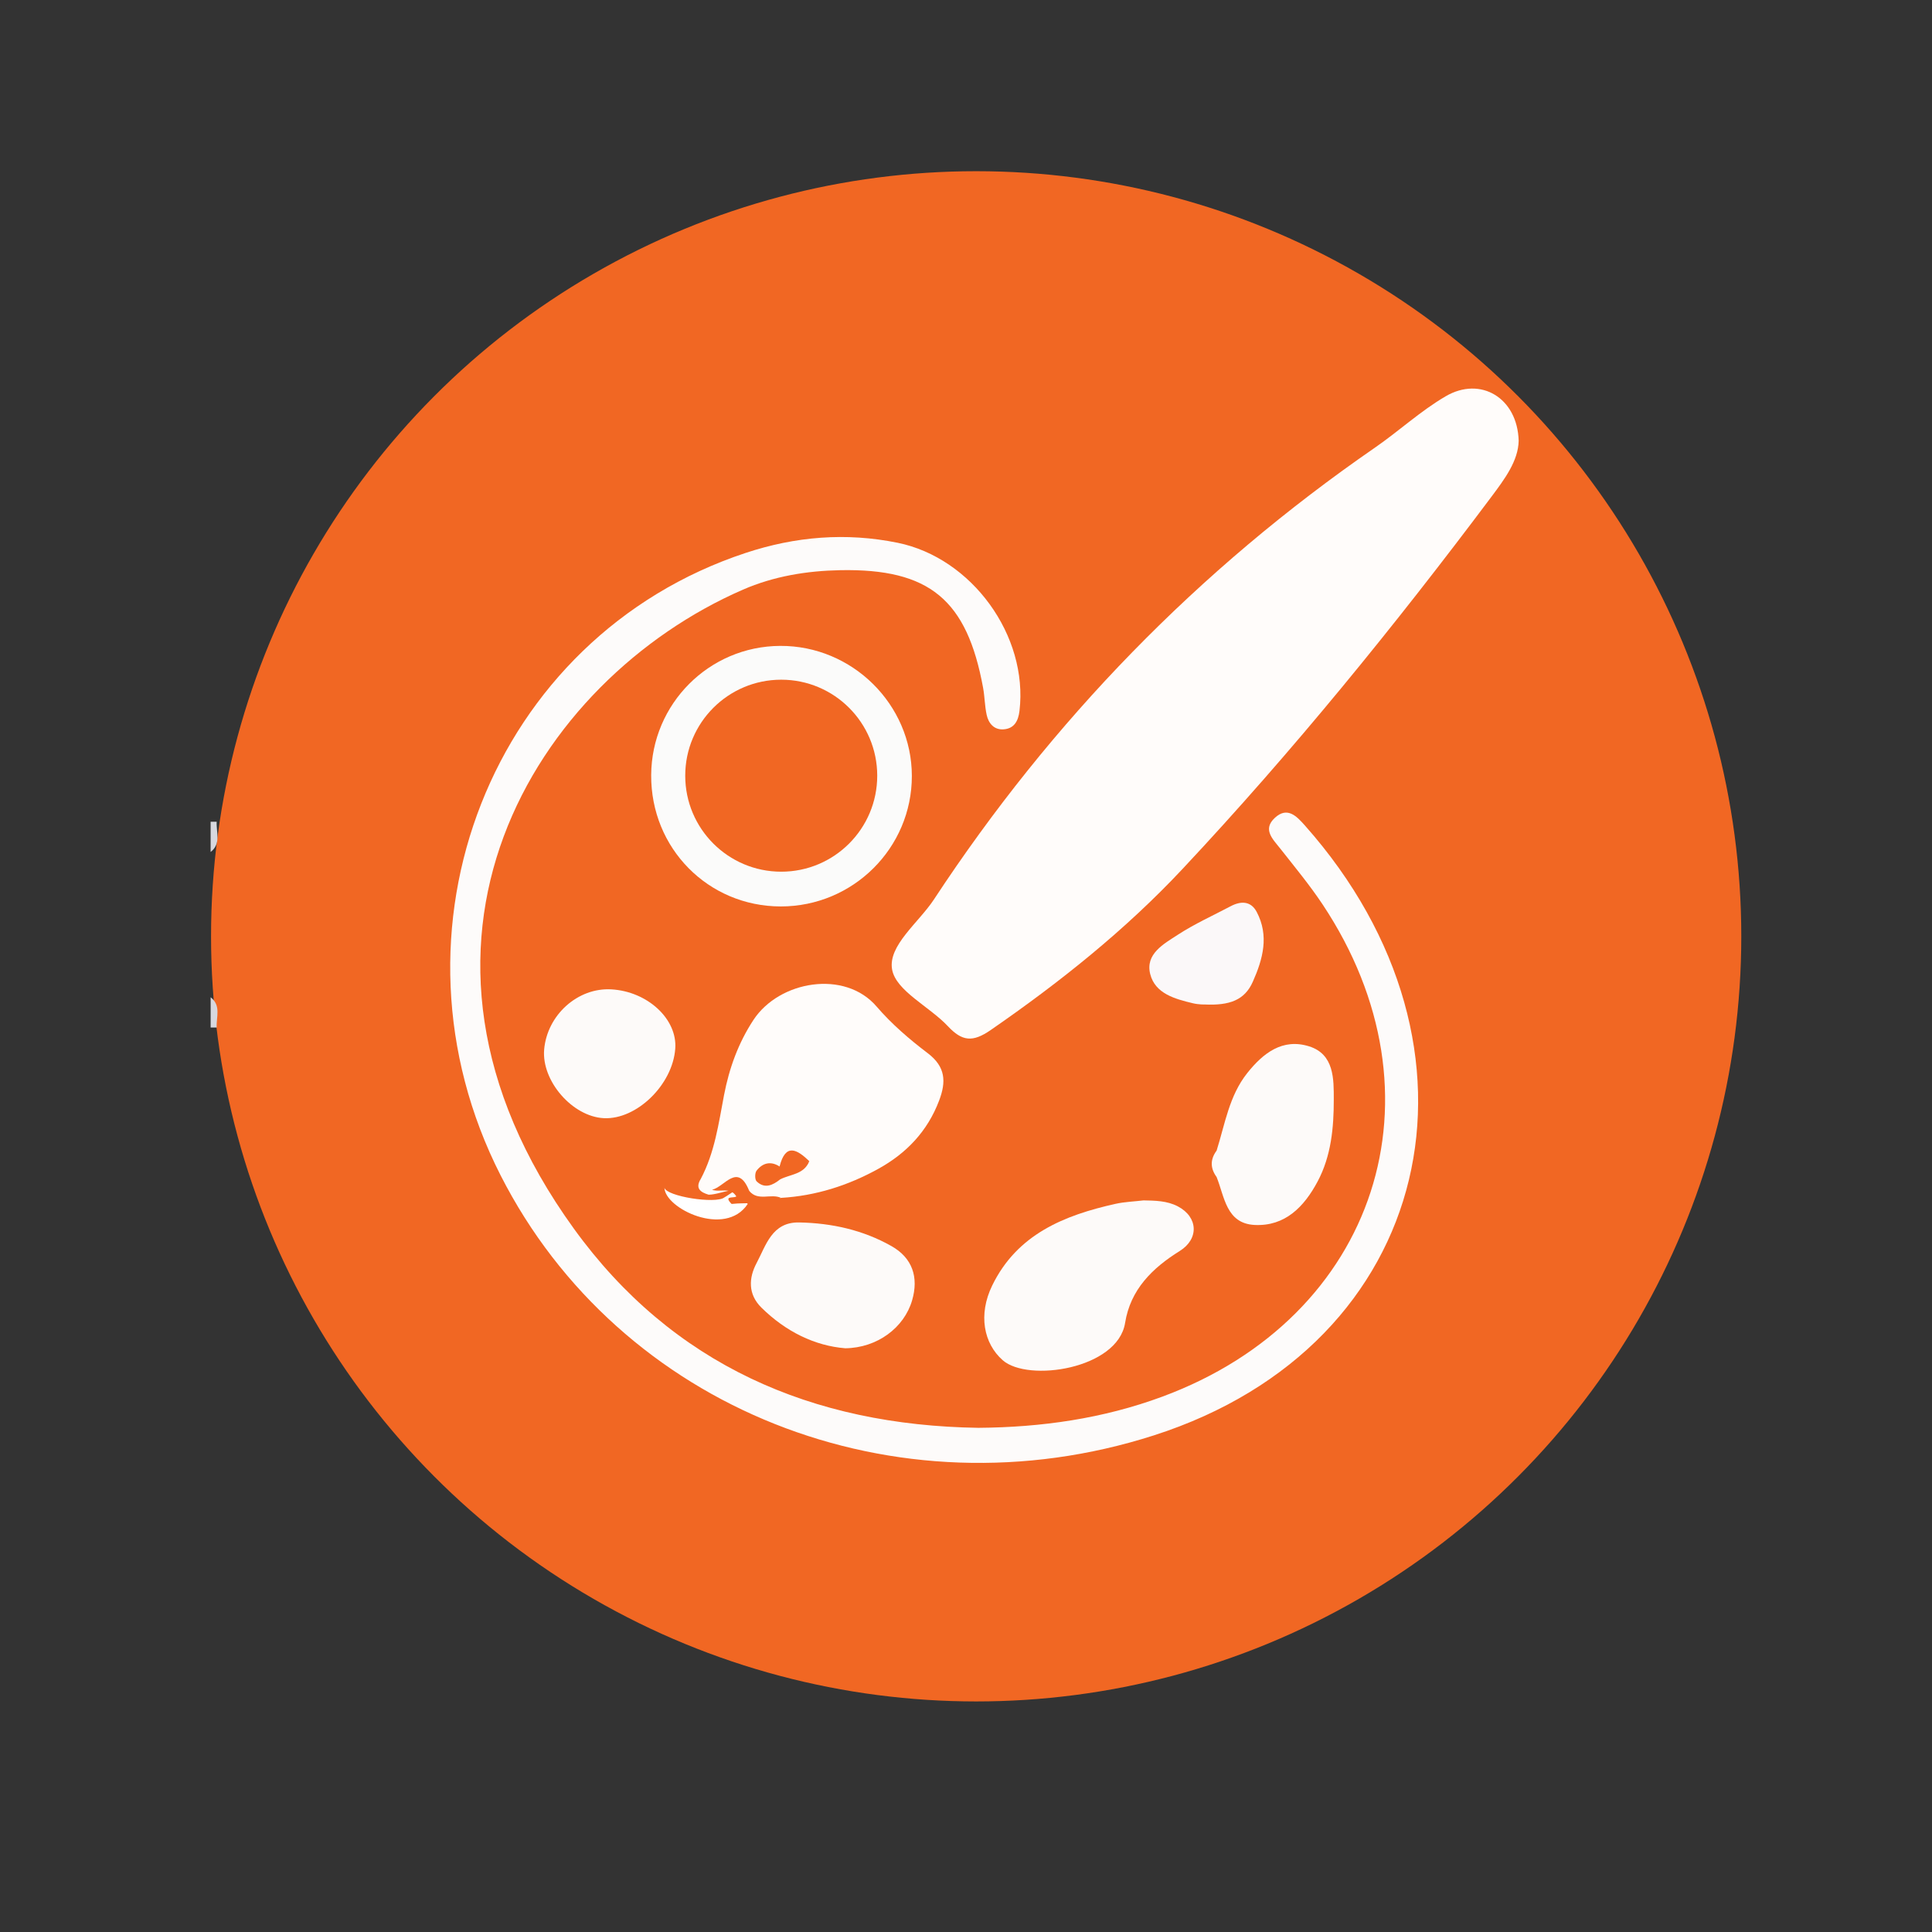 <?xml version="1.0" encoding="utf-8"?>
<!-- Generator: Adobe Illustrator 16.0.0, SVG Export Plug-In . SVG Version: 6.00 Build 0)  -->
<!DOCTYPE svg PUBLIC "-//W3C//DTD SVG 1.1//EN" "http://www.w3.org/Graphics/SVG/1.1/DTD/svg11.dtd">
<svg version="1.1" xmlns="http://www.w3.org/2000/svg" xmlns:xlink="http://www.w3.org/1999/xlink" x="0px" y="0px" width="80px"
	 height="80px" viewBox="0 0 80 80" enable-background="new 0 0 80 80" xml:space="preserve">
<rect x="0" y="0" width="80" height="80" fill="#333333" stroke="none"/>
<g id="Layer_1" display="none">
	<path display="inline" fill-rule="evenodd" clip-rule="evenodd" fill="#F26522" d="M34.538,60.034
		c-1.011-0.224-1.808-0.786-2.467-1.563c-0.092-0.104-0.107-0.247-0.178-0.361c-0.037-0.123-0.072-0.247-0.108-0.372
		c-0.037-0.179-0.051-0.357,0.009-0.536c0.057-0.194,0.114-0.391,0.176-0.606c-0.205-0.039-0.33,0.109-0.433,0.202
		c-0.678,0.617-1.46,0.562-2.255,0.362c-0.963-0.241-1.775-0.782-2.551-1.374c-0.522-0.397-0.736-1.373-0.485-2.108
		c0.072-0.211,0.161-0.418,0.241-0.625c-0.21-0.12-0.363,0.013-0.519,0.09c-0.735,0.373-1.429,0.327-2.04-0.24
		c-0.652-0.608-1.2-1.29-1.532-2.14c-0.234-0.601-0.158-1.175-0.001-1.759c0.027-0.102,0.063-0.201,0.094-0.298
		c-0.129-0.116-0.242-0.037-0.335,0.027c-0.515,0.356-1.011,0.266-1.485-0.068c-0.783-0.556-1.454-1.199-1.621-2.21
		c-0.071-0.146,0.021-0.319-0.069-0.465c-0.008-0.282,0.038-0.553,0.188-0.8c-0.543-0.128-1.099,0.018-1.643-0.077
		c-0.035-0.001-0.068-0.001-0.102-0.001c-0.236,0.102-0.351-0.013-0.364-0.232c-0.015-0.262,0.029-0.514,0.253-0.692
		c0.626-3.243,1.259-6.484,1.875-9.728c0.37-1.953,0.793-3.895,1.066-5.865c0.003-0.03,0.007-0.061,0.014-0.089
		c0.07-0.305,0.047-0.729,0.24-0.879c0.184-0.145,0.59-0.006,0.9,0.009c0.193,0.057,0.386,0.07,0.578-0.004
		c0.615-0.123,1.026-0.59,1.502-0.928c1.851-1.316,3.74-2.569,5.715-3.692c1.812-1.032,3.732-1.83,5.664-2.604
		c0.367-0.147,0.734-0.131,1.107-0.146c0.143,0.093,0.316-0.004,0.463,0.072c2.171,0.372,4.263,1.034,6.334,1.757
		c0.328,0.114,0.621,0.078,0.923-0.036c0.652-0.245,1.328-0.388,2.009-0.514c0.982-0.182,1.79,0.29,2.624,0.665
		c1.774,0.797,3.536,1.619,5.202,2.622c0.449,0.269,0.859,0.599,1.286,0.9c0.302-0.01,0.428,0.278,0.658,0.387
		c0.082,0.059,0.155,0.129,0.231,0.196c0.308,0.262,0.673,0.47,0.84,0.87c0.057,0.115,0.146,0.178,0.273,0.191
		c0.413-0.027,0.77,0.225,1.187,0.227c0.451,0.002,0.896-0.078,1.345-0.093c0.164,0.017,0.308,0.064,0.379,0.231
		c-0.008,0.026-0.005,0.049,0.006,0.073c0.136,0.189,0.192,0.407,0.235,0.632c0.982,5.249,2,10.492,3.026,15.732
		c0.06,0.294,0.212,0.613-0.006,0.916c-0.141,0-0.278,0-0.417,0c-0.178-0.095-0.379,0.009-0.558-0.07
		c-0.138,0.018-0.358-0.129-0.349,0.176c0.068,0.211-0.033,0.438,0.063,0.645c0.021,1.21-0.186,2.373-0.814,3.417
		c-0.79,1.305-1.909,2.218-3.371,2.684c-0.135,0.068-0.294-0.034-0.42,0.071c-0.233,0.615-0.328,1.287-0.73,1.839
		c-1.051,1.442-2.326,2.633-4.217,2.56c-0.782-0.03-1.155,0.115-1.572,0.734c-0.667,0.994-1.662,1.591-2.834,1.896
		c-0.827,0.213-1.578-0.052-2.329-0.313c-0.394-0.137-0.762-0.478-1.145-0.479c-0.374-0.002-0.583,0.523-0.948,0.714
		c-0.063,0.034-0.118,0.086-0.179,0.13c-0.092,0.117-0.231,0.148-0.358,0.198c-1.171,0.505-2.33,0.275-3.48-0.066
		c-0.572-0.17-1.139-0.365-1.694-0.586c-0.322-0.127-0.49-0.062-0.647,0.243c-0.309,0.602-0.756,1.053-1.468,1.158
		C35.195,60.096,34.866,60.087,34.538,60.034z"/>
	<path display="inline" fill-rule="evenodd" clip-rule="evenodd" fill="#F26522" d="M69.293,45.724
		c-0.052-0.715-0.232-1.408-0.359-2.111c-0.263-1.45-0.54-2.899-0.808-4.349c-0.367-1.977-0.732-3.956-1.103-5.933
		c-0.323-1.731-0.655-3.463-0.978-5.195c-0.284-1.505-0.564-3.011-0.839-4.518c-0.046-0.252,0.086-0.396,0.338-0.442
		c2.652-0.487,5.305-0.976,7.954-1.466c0.268-0.049,0.53-0.113,0.796-0.167c0.367-0.076,0.567,0.068,0.635,0.444
		c0.236,1.313,0.481,2.625,0.728,3.935c0.448,2.391,0.902,4.781,1.343,7.172c0.592,3.208,1.171,6.419,1.762,9.626
		c0.191,1.034,0.401,2.065,0.604,3.098c0.068,0.348-0.092,0.598-0.413,0.627c-0.947,0.088-1.866,0.322-2.799,0.482
		c-1.718,0.296-3.426,0.644-5.138,0.972c-0.278,0.053-0.563,0.083-0.83,0.172c-0.221,0.075-0.293-0.112-0.435-0.167
		c-0.272-0.191-0.223-0.506-0.274-0.772C69.39,46.667,69.355,46.193,69.293,45.724z"/>
	<path display="inline" fill-rule="evenodd" clip-rule="evenodd" fill="#F26522" d="M10.702,46.371
		c-0.004,0.029-0.008,0.061-0.011,0.09c0.07,0.488-0.037,0.938-0.283,1.361c-0.251,0.453-0.661,0.216-0.966,0.16
		c-2.157-0.388-4.305-0.822-6.457-1.232c-0.586-0.112-1.175-0.204-1.765-0.296c-0.393-0.059-0.515-0.255-0.424-0.776
		c0.148-0.854,0.313-1.704,0.473-2.557c0.293-1.569,0.585-3.137,0.881-4.707c0.265-1.406,0.538-2.811,0.799-4.217
		c0.313-1.686,0.615-3.373,0.928-5.057c0.353-1.891,0.714-3.78,1.07-5.671c0.041-0.219,0.071-0.44,0.107-0.66
		c0.096-0.107-0.02-0.26,0.08-0.366c0.078-0.978,0.081-0.994,1.049-0.817c2.218,0.407,4.432,0.833,6.647,1.25
		c0.531,0.1,1.062,0.218,1.597,0.284c0.385,0.047,0.503,0.255,0.445,0.585c-0.165,0.932-0.349,1.861-0.525,2.79
		c0.089,0.126,0.08,0.248-0.017,0.365c-0.025,0.061-0.051,0.124-0.075,0.185c0.153,0.282,0.043,0.567-0.009,0.843
		c-0.444,2.333-0.868,4.67-1.307,7.005c-0.597,3.167-1.177,6.337-1.772,9.504c-0.049,0.262-0.056,0.548-0.278,0.75
		c-0.046,0.301-0.092,0.603-0.138,0.899C10.794,46.193,10.777,46.287,10.702,46.371z"/>
	<path display="inline" fill-rule="evenodd" clip-rule="evenodd" fill="#F26522" d="M60.746,28.441
		c-0.094-0.434-0.203-0.866-0.271-1.304c-0.044-0.279,0.125-0.47,0.403-0.501c1.077-0.12,2.132-0.369,3.2-0.538
		c0.549-0.087,0.657-0.015,0.76,0.536c0.608,3.232,1.208,6.465,1.819,9.696c0.402,2.124,0.822,4.245,1.228,6.367
		c0.117,0.604,0.207,1.214,0.315,1.822c0.063,0.36-0.085,0.529-0.445,0.578c-0.282,0.035-0.556,0.123-0.832,0.185
		c-0.122,0.112-0.283,0.117-0.431,0.158c-0.104,0.025-0.212,0.036-0.318,0.048c-0.084,0.009-0.17,0.027-0.252-0.014
		c-0.377-0.046-0.733,0.077-1.098,0.143c-0.67,0.305-0.952,0.18-1.081-0.524c-0.491-2.692-0.973-5.389-1.485-8.078
		c-0.454-2.378-0.899-4.757-1.345-7.138C60.824,29.403,60.775,28.923,60.746,28.441z"/>
	<path display="inline" fill-rule="evenodd" clip-rule="evenodd" fill="#F26522" d="M13.786,45.365
		c-0.15-0.029-0.3-0.06-0.449-0.089c-0.107-0.095-0.259,0.019-0.365-0.076c-0.063-0.005-0.124-0.008-0.185-0.011
		c-0.668,0.19-1.109-0.151-0.979-0.768c0.563-2.655,1.019-5.331,1.522-7.998c0.523-2.771,1.074-5.536,1.563-8.313
		c0.052-0.293,0.01-0.618,0.265-0.849c0.181-1.206,0.188-1.253,1.525-1.065c0.859,0.122,1.709,0.325,2.571,0.458
		c0.432,0.068,0.393,0.412,0.342,0.71c-0.142,0.83-0.31,1.657-0.466,2.485c-0.751,3.98-1.5,7.96-2.252,11.94
		c-0.173,0.92-0.352,1.839-0.528,2.759c0.117,0.419,0.096,0.798-0.293,1.076c-0.03,0.006-0.058,0.018-0.086,0.028
		c-0.385,0.19-0.75,0.179-1.091-0.104c-0.152-0.029-0.303-0.061-0.456-0.09C14.177,45.652,13.985,45.48,13.786,45.365z"/>
	<path display="inline" fill-rule="evenodd" clip-rule="evenodd" fill="#FFFFFF" d="M39.149,54.041
		c-0.286,0.394-0.08,0.617,0.205,0.817c1.138,0.806,2.272,1.613,3.413,2.412c0.401,0.28,0.404,0.308,0.015,0.583
		c-0.695,0.49-1.478,0.521-2.269,0.406c-0.842-0.122-1.634-0.44-2.43-0.73c-0.23-0.084-0.265-0.168-0.16-0.386
		c0.172-0.354,0.329-0.718,0.454-1.092c0.393-1.167-0.086-2.389-1.158-3c-0.578-0.328-1.128-0.347-1.69,0.069
		c-1.02,0.756-1.823,1.73-2.717,2.611c-0.054,0.055-0.09,0.124-0.149,0.17c-0.108,0.091-0.206,0.256-0.378,0.092
		c-0.162-0.152,0.006-0.25,0.072-0.343c0.815-1.148,1.644-2.29,2.457-3.438c0.43-0.606,0.786-1.256,1.122-1.922
		c0.694-1.371-0.149-3.707-1.748-4.099c-0.464-0.114-0.864-0.08-1.25,0.187c-0.618,0.424-1.114,0.983-1.602,1.541
		c-1.348,1.537-2.746,3.028-4.167,4.499c-0.101,0.104-0.19,0.344-0.389,0.15c-0.169-0.162,0.043-0.276,0.117-0.377
		c1.167-1.587,2.345-3.166,3.516-4.747c0.206-0.28,0.386-0.58,0.587-0.865c0.771-1.092,0.098-2.003-0.67-2.441
		c-1.125-0.646-2.277-0.513-3.293,0.313c-1.052,0.852-1.935,1.879-2.902,2.816c-0.251,0.242-0.498,0.488-0.753,0.727
		c-0.113,0.104-0.228,0.306-0.41,0.125c-0.173-0.169,0.016-0.305,0.104-0.426c0.479-0.662,0.976-1.313,1.454-1.976
		c0.706-0.981,0.739-1.568,0.145-2.241c-0.676-0.767-1.815-0.984-2.691-0.494c-0.329,0.183-0.675,0.369-0.941,0.629
		c-0.639,0.622-1.336,0.204-2.007,0.163c-0.209-0.013-0.146-0.224-0.119-0.371c0.368-1.898,0.738-3.798,1.102-5.699
		c0.534-2.789,1.069-5.578,1.59-8.37c0.052-0.284,0.14-0.434,0.453-0.433c0.469,0.001,0.872-0.189,1.253-0.465
		c2.662-1.933,5.377-3.785,8.338-5.241c1.184-0.583,2.403-1.079,3.628-1.564c0.55-0.22,1.075-0.012,1.604,0.075
		c1.447,0.238,2.823,0.736,4.24,1.198c-1.012,0.301-2.026,0.592-3.035,0.904c-0.967,0.299-1.979,0.441-2.922,0.829
		c-0.758,0.311-1.328,0.8-1.729,1.53c-0.681,1.241-1.586,2.322-2.515,3.386c-0.947,1.084-1.892,2.169-2.603,3.434
		c-0.266,0.475-0.24,0.797,0.142,1.187c0.734,0.75,1.691,0.988,2.681,1.08c1.362,0.127,2.694-0.069,3.958-0.599
		c1.371-0.576,2.332-1.609,3.033-2.889c0.428-0.782,0.872-1.562,1.123-2.428c0.033-0.116,0.059-0.26,0.222-0.234
		c0.205,0.032,0.147,0.2,0.129,0.326c-0.043,0.299-0.097,0.597-0.151,0.894c-0.043,0.236,0.033,0.352,0.286,0.302
		c1.185-0.237,2.389-0.384,3.516-0.86c0.767-0.323,1.218-0.926,1.552-1.644c0.173-0.371,0.335-0.746,0.502-1.119
		c0.05-0.11,0.098-0.238,0.263-0.163c0.14,0.064,0.086,0.174,0.063,0.274c-0.2,0.873-0.449,1.732-0.916,2.504
		c-0.274,0.457-0.707,0.747-1.183,0.959c-0.261,0.115-0.27,0.23-0.158,0.483c0.642,1.453,1.647,2.653,2.717,3.785
		c2.206,2.339,4.623,4.445,7.272,6.284c1.932,1.34,3.929,2.569,6.009,3.667c0.966,0.509,1.229,1.126,1.037,2.202
		c-0.301,1.689-1.296,2.823-2.787,3.582c-0.321,0.165-0.626,0.153-0.96,0.038c-1.728-0.595-3.331-1.439-4.914-2.34
		c-1.618-0.922-3.125-2.03-4.78-2.894c-0.495-0.258-1.012-0.479-1.51-0.735c-0.267-0.138-0.422,0.012-0.637,0.202
		c0.743,0.562,1.464,1.123,2.203,1.662c2.215,1.616,4.464,3.182,6.908,4.444c0.55,0.284,1.114,0.542,1.685,0.785
		c0.234,0.099,0.287,0.206,0.197,0.438c-0.574,1.475-1.595,2.485-3.105,2.961c-0.61,0.192-1.161-0.124-1.698-0.354
		c-1.312-0.561-2.52-1.317-3.731-2.067c-1.919-1.188-3.778-2.477-5.83-3.434c-0.097-0.043-0.19-0.095-0.29-0.132
		c-0.194-0.071-0.279,0.098-0.36,0.206c-0.099,0.136,0.068,0.168,0.14,0.225c2.801,2.23,5.741,4.26,8.845,6.043
		c0.307,0.178,0.296,0.283,0.103,0.532c-0.534,0.687-1.086,1.34-1.957,1.627c-0.979,0.322-1.903,0.17-2.814-0.254
		c-1.737-0.81-3.343-1.839-4.958-2.856C39.833,54.468,39.5,54.26,39.149,54.041z"/>
</g>
<g id="Layer_2" display="none">
	<g display="inline">
		<path fill-rule="evenodd" clip-rule="evenodd" fill="#F26522" d="M39.185,7.848c5.028,2.516,9.308,6.163,13.938,9.277
			c5.136,3.453,10.166,7.063,15.25,10.594c0.811,0.563,1.21,1.295,1.207,2.288c-0.013,4.413-0.012,8.825,0.001,13.238
			c0.002,0.54-0.064,0.768-0.729,0.67c-6.964-1.027-13.991,3.241-16.38,9.886c-1.198,3.332-1.306,6.678-0.204,10.043
			c0.201,0.618,0.048,0.719-0.546,0.718c-13.003-0.014-26.007-0.002-39.012-0.018c-2.881-0.004-5.397-2.474-5.407-5.385
			c-0.035-9.76-0.015-19.52-0.014-29.281c0-1.046,0.6-1.722,1.406-2.281c2.615-1.815,5.225-3.638,7.836-5.458
			c6.251-4.359,12.503-8.718,18.755-13.076c0.505-0.353,1.048-0.638,1.636-0.826c0.224-0.071,0.468-0.091,0.508-0.39
			C38.015,7.848,38.6,7.848,39.185,7.848z"/>
		<path fill-rule="evenodd" clip-rule="evenodd" fill="#F26522" d="M66.547,68.888c-0.878-0.6-0.961-1.471-0.936-2.443
			c0.049-1.912,0.014-1.913-1.936-1.913c-1.607,0-3.214,0.005-4.822-0.001c-1.106-0.004-1.565-0.432-1.57-1.511
			c-0.012-2.571-0.012-5.144-0.001-7.715c0.004-1.092,0.457-1.533,1.547-1.538c2.017-0.007,4.033-0.018,6.048,0.009
			c0.576,0.008,0.781-0.183,0.758-0.757c-0.03-0.757,0.006-1.519,0.021-2.277c0.01-0.524,0.281-0.893,0.756-1.078
			c0.475-0.185,0.93-0.104,1.297,0.265c2.791,2.788,5.586,5.573,8.357,8.381c0.53,0.537,0.495,1.188-0.035,1.723
			c-2.778,2.803-5.573,5.585-8.357,8.38c-0.185,0.187-0.494,0.2-0.601,0.477C66.898,68.888,66.723,68.888,66.547,68.888z"/>
		<path fill-rule="evenodd" clip-rule="evenodd" fill="#FFFFFF" d="M38.527,48.731c-1.159,0.079-2.135-0.333-3.046-0.969
			c-7.521-5.246-15.047-10.486-22.566-15.736c-1.579-1.103-1.599-3.111-0.016-4.279c1.433-1.058,2.919-2.044,4.381-3.063
			c5.941-4.142,11.882-8.286,17.825-12.427c2.472-1.722,4.253-1.697,6.739,0.041c7.35,5.137,14.709,10.258,22.054,15.401
			c1.751,1.227,1.722,3.165-0.052,4.406C56.379,37.33,48.904,42.54,41.435,47.759C40.553,48.375,39.615,48.813,38.527,48.731z"/>
		<path fill-rule="evenodd" clip-rule="evenodd" fill="#F26522" d="M19.728,35.064c-0.847-0.581-1.561-1.066-2.271-1.558
			c-0.154-0.107-0.223-0.27-0.218-0.456c0.043-1.546-0.157-3.104,0.14-4.636c0.665-3.434,3.589-5.873,7.084-5.878
			c9.324-0.014,18.649-0.016,27.974,0.001c3.978,0.007,7.174,3.213,7.225,7.187c0.011,0.936-0.035,1.873,0.016,2.805
			c0.033,0.604-0.176,0.983-0.682,1.29c-0.563,0.343-1.088,0.751-1.79,1.243c0-1.776,0.01-3.369-0.003-4.962
			c-0.011-1.257-0.281-2.427-1.154-3.403c-1.038-1.161-2.31-1.712-3.874-1.706c-5.027,0.02-10.055,0.006-15.083,0.006
			c-4.063,0-8.126-0.008-12.189,0.002c-3.247,0.008-5.174,1.951-5.174,5.191C19.728,31.758,19.728,33.326,19.728,35.064z"/>
		<path fill-rule="evenodd" clip-rule="evenodd" fill="#F26522" d="M38.457,33.661c-4.234,0-8.469,0.006-12.704-0.003
			c-1.014-0.003-1.611-0.479-1.867-1.396c-0.24-0.864,0.14-1.468,0.812-1.943c0.346-0.245,0.752-0.284,1.167-0.284
			c8.322-0.01,16.645-0.022,24.966-0.036c0.873-0.001,1.627,0.236,2.056,1.063c0.325,0.628,0.214,1.244-0.156,1.827
			c-0.409,0.648-1.037,0.778-1.746,0.776C46.809,33.658,42.633,33.661,38.457,33.661z"/>
		<path fill-rule="evenodd" clip-rule="evenodd" fill="#F26522" d="M38.483,36.963c2.715,0,5.431-0.003,8.147,0.001
			c1.291,0.001,2.147,0.698,2.188,1.765c0.043,1.089-0.842,1.892-2.173,1.895c-5.489,0.013-10.98,0.013-16.47,0
			c-1.295-0.003-2.092-0.756-2.068-1.874c0.025-1.125,0.804-1.783,2.141-1.786C32.993,36.96,35.738,36.963,38.483,36.963z"/>
	</g>
</g>
<g id="Layer_3" display="none">
	<g display="inline">
		<g>
			<g>
				<path fill="#F26522" d="M40.002,24.472c-4.239,0-6.585,2.197-6.543,6.43c0.062,5.796,2.525,9.313,6.543,9.253
					c0,0,6.539,0.265,6.539-9.253C46.541,26.669,44.332,24.472,40.002,24.472z"/>
				<path fill="#F26522" d="M62.732,55.239c-0.85,0-1.665,0.147-2.422,0.414l-3.166-3.166c2.93-3.716,4.679-8.401,4.679-13.487
					c0-5.087-1.749-9.772-4.679-13.488l3.166-3.166c0.758,0.267,1.572,0.414,2.422,0.414c4.018,0,7.273-3.257,7.273-7.275
					c0-4.016-3.256-7.273-7.273-7.273s-7.274,3.257-7.274,7.274c0,0.849,0.146,1.664,0.414,2.421l-3.278,3.279
					c-3.562-2.524-7.906-4.009-12.594-4.009s-9.034,1.485-12.594,4.009l-3.279-3.279c0.268-0.757,0.416-1.572,0.416-2.421
					c0-4.017-3.257-7.274-7.276-7.274c-4.017,0-7.273,3.257-7.273,7.274c0,4.018,3.257,7.274,7.273,7.274
					c0.851,0,1.666-0.146,2.423-0.414l3.166,3.166c-2.929,3.716-4.678,8.401-4.678,13.488c0,5.086,1.749,9.771,4.678,13.487
					l-3.166,3.166c-0.757-0.267-1.572-0.414-2.423-0.414c-4.017,0-7.273,3.256-7.273,7.274c0,4.018,3.257,7.273,7.273,7.273
					c4.019,0,7.276-3.256,7.276-7.273c0-0.85-0.147-1.664-0.416-2.422l3.28-3.278c3.56,2.524,7.906,4.011,12.593,4.011
					s9.032-1.485,12.594-4.011l3.278,3.278c-0.268,0.759-0.414,1.572-0.414,2.422c0,4.018,3.257,7.273,7.274,7.273
					c4.019,0,7.274-3.256,7.274-7.273C70.006,58.495,66.75,55.239,62.732,55.239z M53.572,50.246
					c-0.245-2.36-0.754-5.194-2.004-5.692l-6.534-2.604l-1.53-1.289c-0.404-0.342-1.001-0.317-1.375,0.056l-2.127,2.116
					l-2.134-2.117c-0.375-0.372-0.971-0.396-1.375-0.055l-1.53,1.289l-6.534,2.606c-1.25,0.497-1.757,3.33-2,5.69
					c-2.533-3.051-4.055-6.971-4.055-11.246c0-9.734,7.892-17.626,17.627-17.626c9.734,0,17.626,7.892,17.626,17.626
					C57.626,43.275,56.104,47.195,53.572,50.246z"/>
			</g>
		</g>
	</g>
</g>
<g id="Layer_4">
	<g>
		<circle fill-rule="evenodd" clip-rule="evenodd" fill="#F16723" cx="40.421" cy="38.771" r="31.682"/>
		<path fill-rule="evenodd" clip-rule="evenodd" fill="#D7D8DF" d="M8.721,34.026c0.084,0,0.168,0,0.251,0
			c-0.024,0.429,0.196,0.908-0.251,1.253C8.721,34.861,8.721,34.444,8.721,34.026z"/>
		<path fill-rule="evenodd" clip-rule="evenodd" fill="#D7D8DF" d="M8.973,42.548c-0.083,0-0.167,0-0.251,0c0-0.417,0-0.835,0-1.253
			C9.169,41.64,8.948,42.119,8.973,42.548z"/>
		<path fill-rule="evenodd" clip-rule="evenodd" fill="#FFFCFA" d="M62.885,18.253c-0.018,0.833-0.58,1.583-1.125,2.312
			c-4.008,5.35-8.221,10.535-12.792,15.414c-2.373,2.534-5.085,4.697-7.947,6.674c-0.746,0.516-1.183,0.468-1.772-0.161
			c-0.768-0.818-2.149-1.459-2.309-2.347c-0.177-0.99,1.097-1.936,1.733-2.902c4.875-7.416,10.952-13.661,18.259-18.706
			c0.995-0.687,1.895-1.525,2.934-2.13C61.309,15.565,62.836,16.475,62.885,18.253z"/>
		<path fill-rule="evenodd" clip-rule="evenodd" fill="#FDFBFA" d="M40.51,59.123c2.615-0.02,5.167-0.382,7.62-1.291
			c8.896-3.292,11.888-12.498,6.628-20.394c-0.531-0.796-1.146-1.539-1.739-2.293c-0.314-0.399-0.753-0.798-0.228-1.282
			c0.522-0.482,0.908-0.057,1.252,0.33c8.153,9.193,5.392,21.503-6.264,25.243c-10.704,3.434-22.131-1.101-27.05-10.767
			c-5.158-10.134-0.371-22.296,10.145-25.773c2.062-0.682,4.153-0.857,6.295-0.421c3.072,0.626,5.413,3.846,5.046,6.96
			c-0.05,0.422-0.221,0.739-0.667,0.766c-0.387,0.024-0.616-0.249-0.692-0.599c-0.081-0.365-0.08-0.747-0.147-1.115
			c-0.667-3.653-2.22-4.949-5.919-4.877c-1.382,0.027-2.747,0.249-4.028,0.807c-8.573,3.731-15.505,14.696-6.999,26.459
			C27.84,56.515,33.626,59.019,40.51,59.123z"/>
		<path fill-rule="evenodd" clip-rule="evenodd" fill="#FFFCFA" d="M29.019,48.813c0.575-1.086,0.736-2.286,0.962-3.468
			c0.214-1.112,0.589-2.155,1.218-3.112c1.067-1.624,3.781-2.091,5.098-0.556c0.619,0.721,1.358,1.357,2.118,1.933
			c0.743,0.563,0.769,1.182,0.472,1.962c-0.481,1.271-1.353,2.184-2.517,2.826c-1.251,0.692-2.59,1.119-4.026,1.203
			c-0.429,0.137-0.86,0.126-1.292,0.019c-0.516-0.646-1.133-0.156-1.709-0.15C28.996,49.367,28.778,49.203,29.019,48.813z"/>
		<path fill-rule="evenodd" clip-rule="evenodd" fill="#FBFBFA" d="M32.328,37.534c-3.007-0.004-5.383-2.413-5.364-5.441
			c0.019-2.951,2.397-5.333,5.34-5.348c2.983-0.016,5.452,2.423,5.454,5.387C37.759,35.113,35.324,37.536,32.328,37.534z"/>
		<path fill-rule="evenodd" clip-rule="evenodd" fill="#FDFAF9" d="M47.351,49.706c0.465,0.009,0.974,0.01,1.426,0.25
			c0.836,0.443,0.877,1.345,0.073,1.845c-1.138,0.709-2.042,1.598-2.262,2.978c-0.308,1.915-4.023,2.465-5.068,1.545
			c-0.787-0.693-1.024-1.886-0.434-3.096c1.033-2.12,2.979-2.907,5.112-3.381C46.563,49.766,46.942,49.754,47.351,49.706z"/>
		<path fill-rule="evenodd" clip-rule="evenodd" fill="#FDFAF9" d="M50.377,47.645c0.347-1.1,0.519-2.268,1.267-3.209
			c0.659-0.83,1.464-1.455,2.564-1.109c1.044,0.327,1.021,1.363,1.021,2.204c0.001,1.156-0.105,2.332-0.669,3.391
			c-0.557,1.046-1.346,1.865-2.612,1.801c-1.173-0.061-1.242-1.164-1.571-1.985C50.11,48.372,50.108,48.009,50.377,47.645z"/>
		<path fill-rule="evenodd" clip-rule="evenodd" fill="#FDFAF9" d="M35.002,55.829c-1.26-0.101-2.464-0.687-3.476-1.686
			c-0.562-0.557-0.523-1.23-0.197-1.843c0.392-0.736,0.635-1.702,1.762-1.681c1.349,0.025,2.645,0.313,3.821,0.978
			c0.872,0.492,1.135,1.295,0.857,2.247C37.439,54.979,36.323,55.813,35.002,55.829z"/>
		<path fill-rule="evenodd" clip-rule="evenodd" fill="#FDFAF9" d="M25.314,40.967c1.502,0.086,2.738,1.232,2.647,2.456
			c-0.109,1.497-1.604,2.949-2.962,2.878c-1.298-0.068-2.576-1.539-2.467-2.839C22.655,42.027,23.925,40.888,25.314,40.967z"/>
		<path fill-rule="evenodd" clip-rule="evenodd" fill="#FBF8F9" d="M49.875,41.593c0.019,0.002-0.238,0.008-0.479-0.05
			c-0.744-0.178-1.563-0.398-1.768-1.208c-0.211-0.833,0.559-1.249,1.137-1.625c0.695-0.453,1.461-0.798,2.198-1.187
			c0.425-0.224,0.837-0.216,1.076,0.241c0.517,0.983,0.258,1.943-0.162,2.887C51.54,41.413,50.916,41.643,49.875,41.593z"/>
		<g>
			<path fill-rule="evenodd" clip-rule="evenodd" fill="#FFFFFF" d="M27.513,49.181c0.077,0.359,2.123,0.681,2.481,0.403
				c0.292-0.165,0.542-0.44,0.929-0.354c0.437,0.187-0.055,0.424,0.033,0.631C30.029,51.251,27.534,50.044,27.513,49.181z"/>
			<path fill-rule="evenodd" clip-rule="evenodd" fill="#F16723" d="M30.294,49.853c-0.36-0.366,0.109-0.223,0.194-0.314
				c0.131-0.186,0.268-0.357,0.534-0.23c0.361,0.45,0.903,0.095,1.321,0.294C31.688,49.919,30.977,49.775,30.294,49.853z"/>
			<path fill-rule="evenodd" clip-rule="evenodd" fill="#F16723" d="M32.305,48.835c-0.308,0.245-0.641,0.404-0.974,0.083
				c-0.079-0.075-0.078-0.35-0.002-0.445c0.25-0.32,0.582-0.407,0.951-0.172c0.079,0.048,0.112,0.116,0.103,0.207
				C32.392,48.625,32.234,48.702,32.305,48.835z"/>
			<path fill-rule="evenodd" clip-rule="evenodd" fill="#F16723" d="M31.022,49.308c-0.178,0.077-0.356,0.153-0.534,0.23
				c-0.25-0.404-0.678-0.151-1.003-0.274C30.001,49.151,30.543,48.118,31.022,49.308z"/>
			<path fill-rule="evenodd" clip-rule="evenodd" fill="#F16723" d="M32.291,48.521c-0.006-0.073-0.01-0.146-0.01-0.221
				c0.249-0.98,0.72-0.708,1.23-0.219C33.12,48.271,32.808,48.68,32.291,48.521z"/>
			<path fill-rule="evenodd" clip-rule="evenodd" fill="#F16723" d="M32.291,48.521c0.407-0.146,0.813-0.293,1.22-0.439
				c-0.215,0.552-0.783,0.536-1.206,0.753C32.097,48.739,32.096,48.636,32.291,48.521z"/>
		</g>
		<circle fill-rule="evenodd" clip-rule="evenodd" fill="#F16723" cx="32.349" cy="32.12" r="3.975"/>
	</g>
</g>
</svg>
